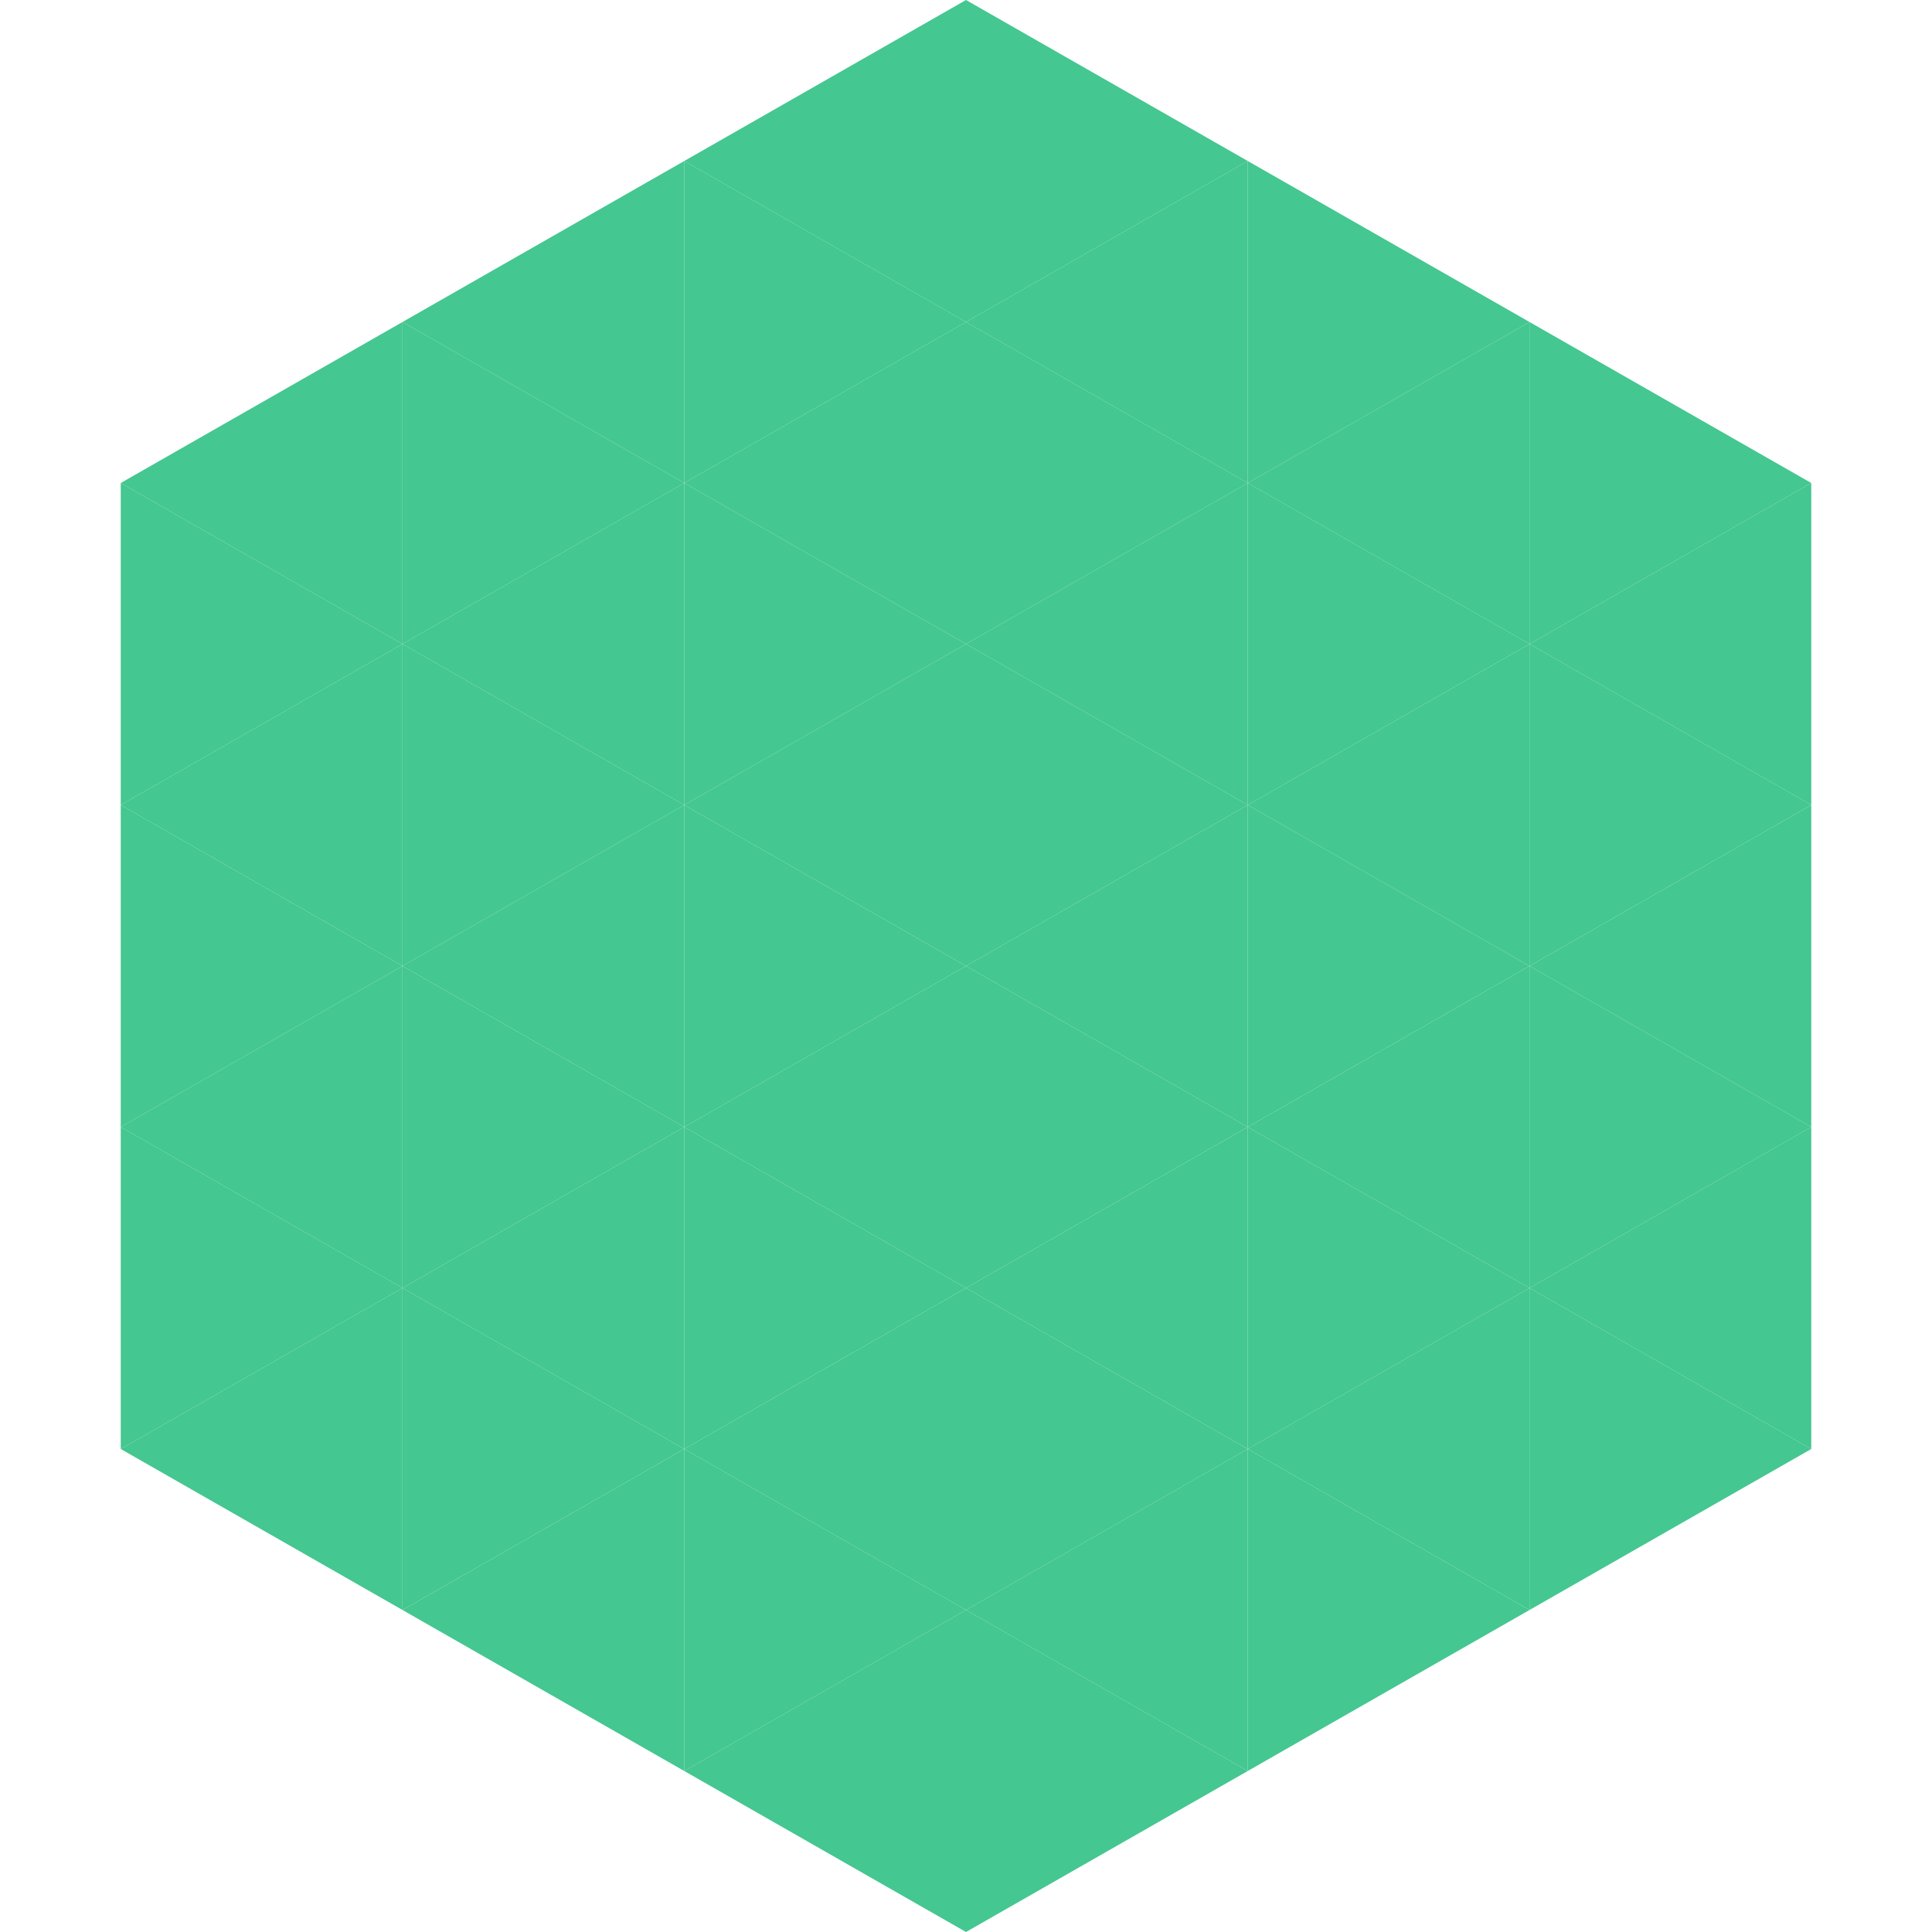 <?xml version="1.0"?>
<!-- Generated by SVGo -->
<svg width="240" height="240"
     xmlns="http://www.w3.org/2000/svg"
     xmlns:xlink="http://www.w3.org/1999/xlink">
<polygon points="50,40 15,60 50,80" style="fill:rgb(68,199,144)" />
<polygon points="190,40 225,60 190,80" style="fill:rgb(68,199,144)" />
<polygon points="15,60 50,80 15,100" style="fill:rgb(68,199,144)" />
<polygon points="225,60 190,80 225,100" style="fill:rgb(68,199,144)" />
<polygon points="50,80 15,100 50,120" style="fill:rgb(68,199,144)" />
<polygon points="190,80 225,100 190,120" style="fill:rgb(68,199,144)" />
<polygon points="15,100 50,120 15,140" style="fill:rgb(68,199,144)" />
<polygon points="225,100 190,120 225,140" style="fill:rgb(68,199,144)" />
<polygon points="50,120 15,140 50,160" style="fill:rgb(68,199,144)" />
<polygon points="190,120 225,140 190,160" style="fill:rgb(68,199,144)" />
<polygon points="15,140 50,160 15,180" style="fill:rgb(68,199,144)" />
<polygon points="225,140 190,160 225,180" style="fill:rgb(68,199,144)" />
<polygon points="50,160 15,180 50,200" style="fill:rgb(68,199,144)" />
<polygon points="190,160 225,180 190,200" style="fill:rgb(68,199,144)" />
<polygon points="15,180 50,200 15,220" style="fill:rgb(255,255,255); fill-opacity:0" />
<polygon points="225,180 190,200 225,220" style="fill:rgb(255,255,255); fill-opacity:0" />
<polygon points="50,0 85,20 50,40" style="fill:rgb(255,255,255); fill-opacity:0" />
<polygon points="190,0 155,20 190,40" style="fill:rgb(255,255,255); fill-opacity:0" />
<polygon points="85,20 50,40 85,60" style="fill:rgb(68,199,144)" />
<polygon points="155,20 190,40 155,60" style="fill:rgb(68,199,144)" />
<polygon points="50,40 85,60 50,80" style="fill:rgb(68,199,144)" />
<polygon points="190,40 155,60 190,80" style="fill:rgb(68,199,144)" />
<polygon points="85,60 50,80 85,100" style="fill:rgb(68,199,144)" />
<polygon points="155,60 190,80 155,100" style="fill:rgb(68,199,144)" />
<polygon points="50,80 85,100 50,120" style="fill:rgb(68,199,144)" />
<polygon points="190,80 155,100 190,120" style="fill:rgb(68,199,144)" />
<polygon points="85,100 50,120 85,140" style="fill:rgb(68,199,144)" />
<polygon points="155,100 190,120 155,140" style="fill:rgb(68,199,144)" />
<polygon points="50,120 85,140 50,160" style="fill:rgb(68,199,144)" />
<polygon points="190,120 155,140 190,160" style="fill:rgb(68,199,144)" />
<polygon points="85,140 50,160 85,180" style="fill:rgb(68,199,144)" />
<polygon points="155,140 190,160 155,180" style="fill:rgb(68,199,144)" />
<polygon points="50,160 85,180 50,200" style="fill:rgb(68,199,144)" />
<polygon points="190,160 155,180 190,200" style="fill:rgb(68,199,144)" />
<polygon points="85,180 50,200 85,220" style="fill:rgb(68,199,144)" />
<polygon points="155,180 190,200 155,220" style="fill:rgb(68,199,144)" />
<polygon points="120,0 85,20 120,40" style="fill:rgb(68,199,144)" />
<polygon points="120,0 155,20 120,40" style="fill:rgb(68,199,144)" />
<polygon points="85,20 120,40 85,60" style="fill:rgb(68,199,144)" />
<polygon points="155,20 120,40 155,60" style="fill:rgb(68,199,144)" />
<polygon points="120,40 85,60 120,80" style="fill:rgb(68,199,144)" />
<polygon points="120,40 155,60 120,80" style="fill:rgb(68,199,144)" />
<polygon points="85,60 120,80 85,100" style="fill:rgb(68,199,144)" />
<polygon points="155,60 120,80 155,100" style="fill:rgb(68,199,144)" />
<polygon points="120,80 85,100 120,120" style="fill:rgb(68,199,144)" />
<polygon points="120,80 155,100 120,120" style="fill:rgb(68,199,144)" />
<polygon points="85,100 120,120 85,140" style="fill:rgb(68,199,144)" />
<polygon points="155,100 120,120 155,140" style="fill:rgb(68,199,144)" />
<polygon points="120,120 85,140 120,160" style="fill:rgb(68,199,144)" />
<polygon points="120,120 155,140 120,160" style="fill:rgb(68,199,144)" />
<polygon points="85,140 120,160 85,180" style="fill:rgb(68,199,144)" />
<polygon points="155,140 120,160 155,180" style="fill:rgb(68,199,144)" />
<polygon points="120,160 85,180 120,200" style="fill:rgb(68,199,144)" />
<polygon points="120,160 155,180 120,200" style="fill:rgb(68,199,144)" />
<polygon points="85,180 120,200 85,220" style="fill:rgb(68,199,144)" />
<polygon points="155,180 120,200 155,220" style="fill:rgb(68,199,144)" />
<polygon points="120,200 85,220 120,240" style="fill:rgb(68,199,144)" />
<polygon points="120,200 155,220 120,240" style="fill:rgb(68,199,144)" />
<polygon points="85,220 120,240 85,260" style="fill:rgb(255,255,255); fill-opacity:0" />
<polygon points="155,220 120,240 155,260" style="fill:rgb(255,255,255); fill-opacity:0" />
</svg>
